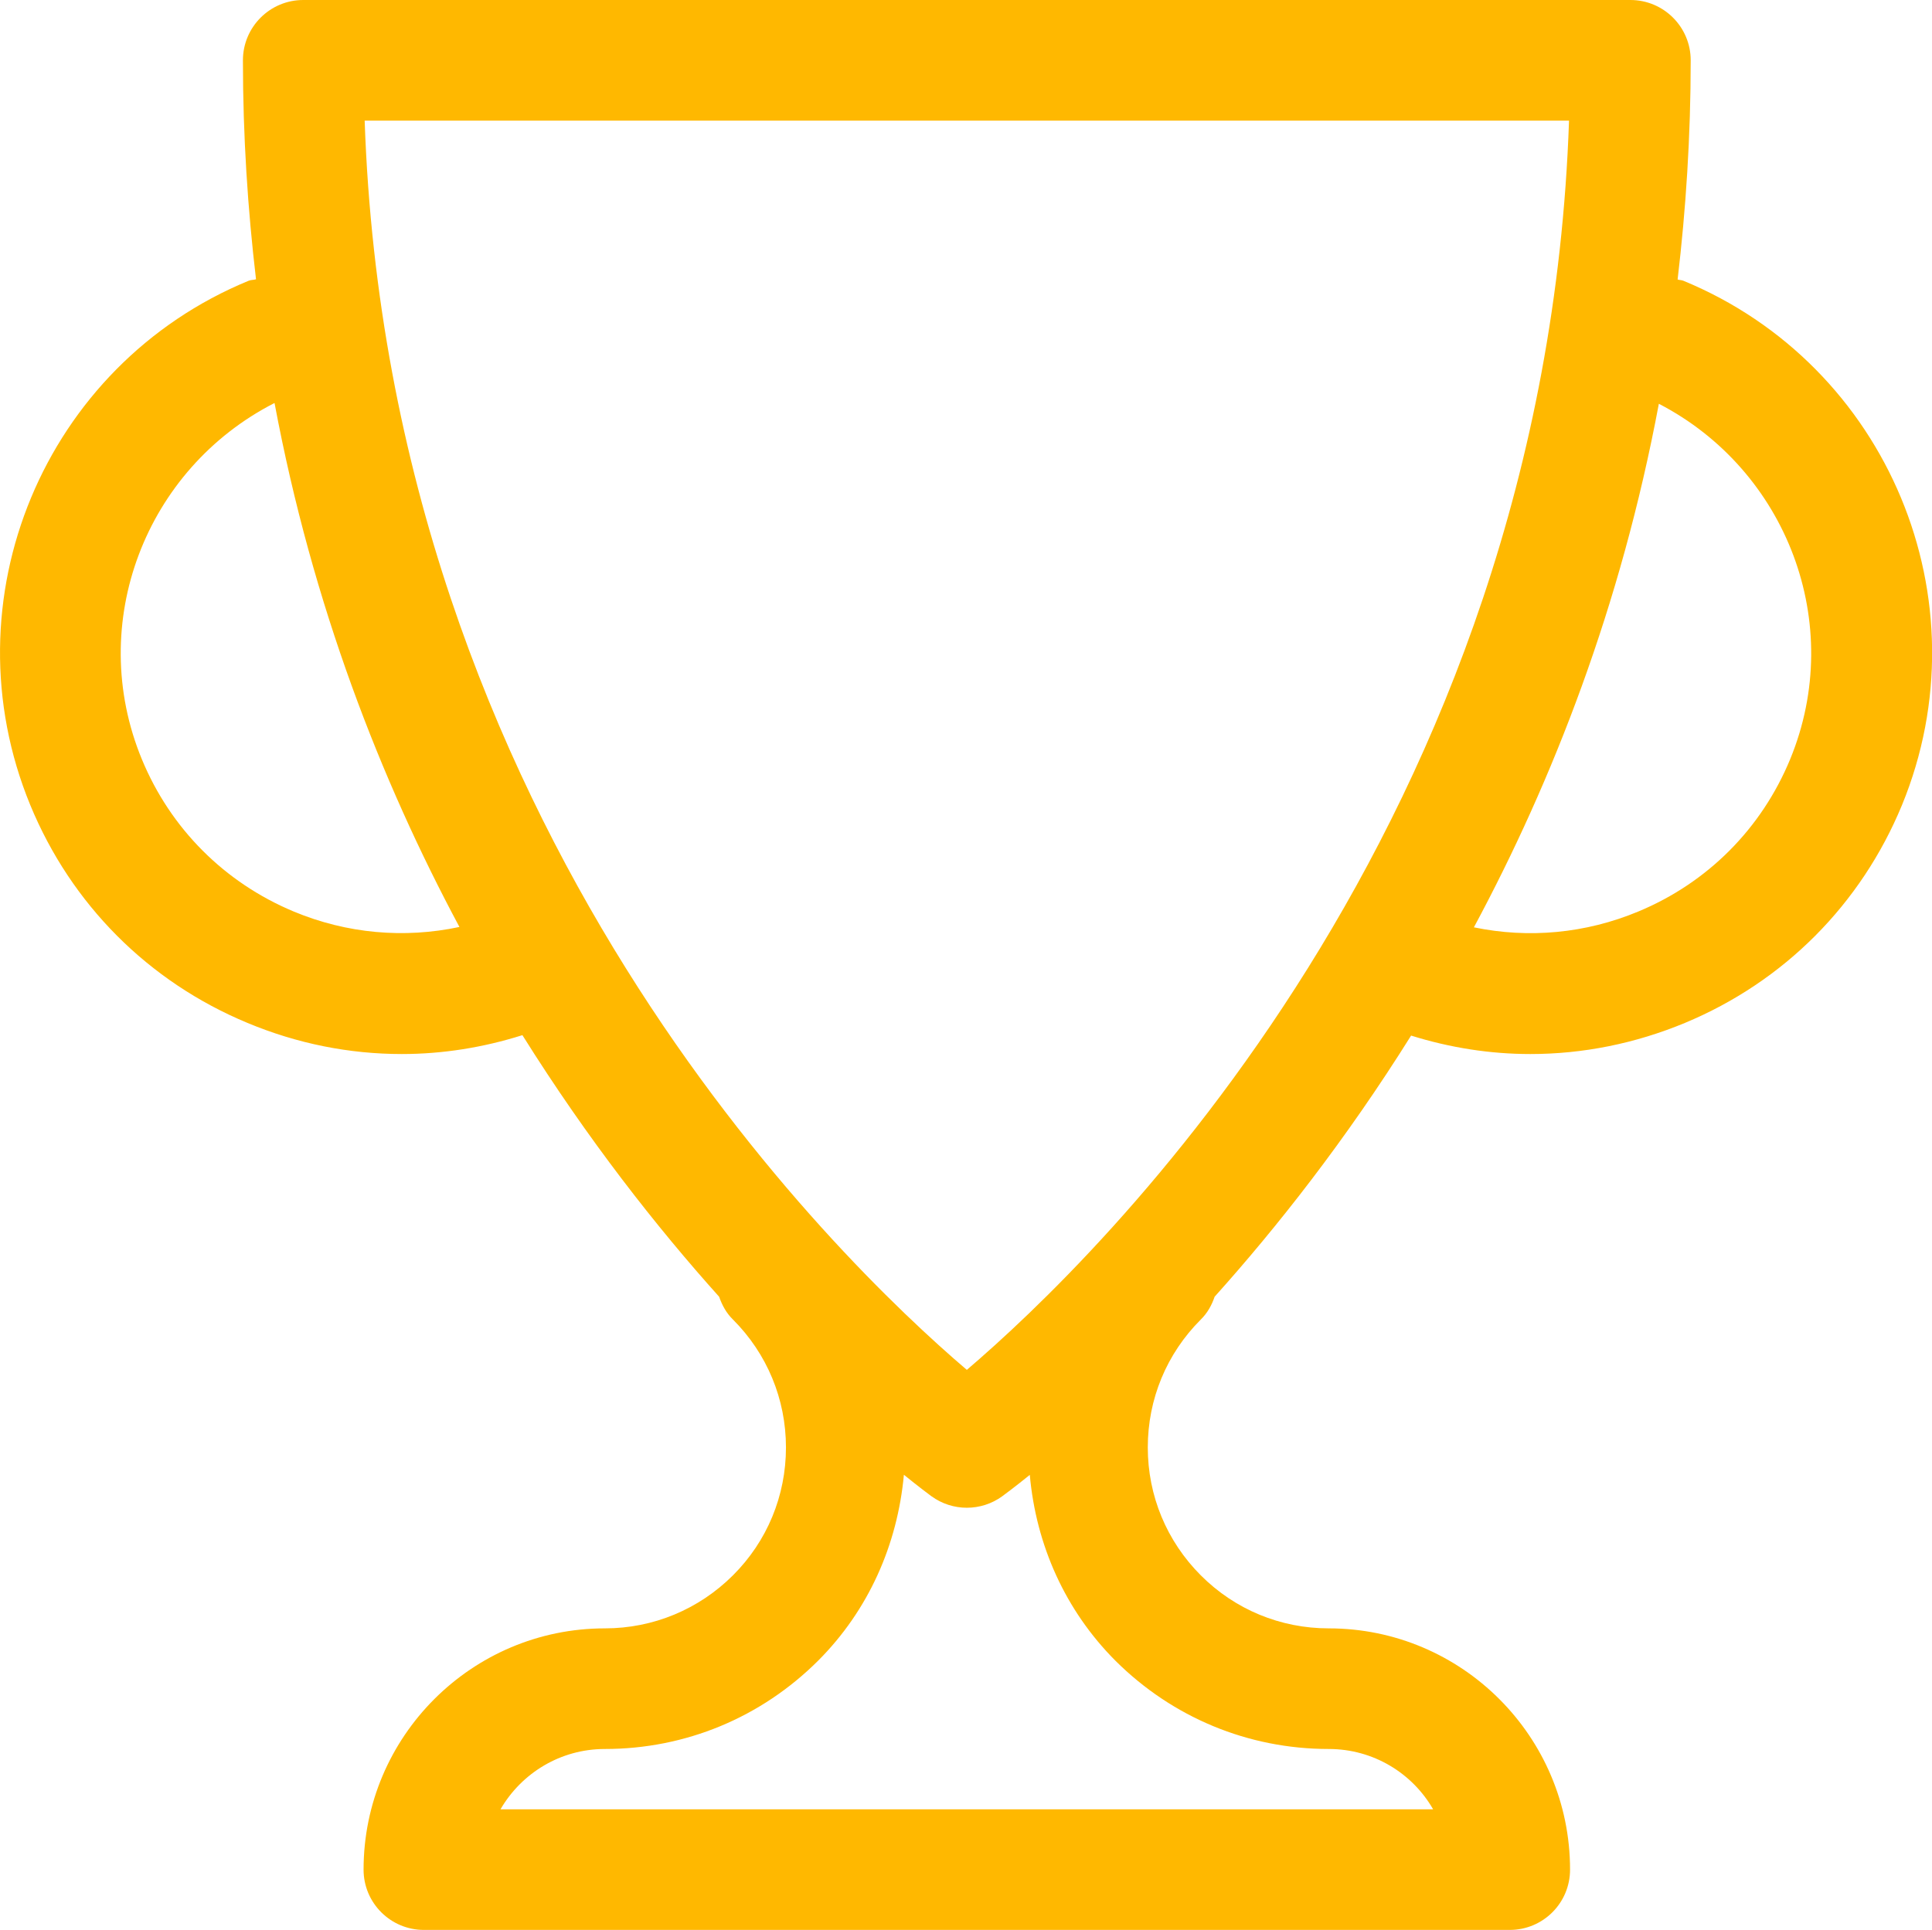 <?xml version="1.0" encoding="utf-8"?>
<!-- Generator: Adobe Illustrator 16.0.0, SVG Export Plug-In . SVG Version: 6.00 Build 0)  -->
<!DOCTYPE svg PUBLIC "-//W3C//DTD SVG 1.1//EN" "http://www.w3.org/Graphics/SVG/1.1/DTD/svg11.dtd">
<svg version="1.1" id="Layer_1" xmlns="http://www.w3.org/2000/svg" xmlns:xlink="http://www.w3.org/1999/xlink" x="0px" y="0px"
	 width="32.027px" height="32px" viewBox="0 0 32.027 32" enable-background="new 0 0 32.027 32" xml:space="preserve">
<g id="Prize_2_">
	<g>
		<path fill="#FFB800" d="M27.905,4.655c-0.03-0.013-0.062-0.009-0.095-0.021C27.947,3.472,28.027,2.263,28.027,1
			c0-0.552-0.447-1-1-1h-22c-0.552,0-1,0.448-1,1c0,1.261,0.08,2.468,0.217,3.631C4.203,4.643,4.163,4.639,4.122,4.655
			c-3.394,1.397-5.018,5.299-3.62,8.694C1.18,14.994,2.458,16.277,4.1,16.96c0.825,0.345,1.691,0.517,2.561,0.517
			c0.674,0,1.346-0.107,1.999-0.313c1.089,1.739,2.229,3.187,3.261,4.337c0.049,0.139,0.118,0.27,0.229,0.378
			c0.565,0.565,0.879,1.319,0.879,2.121s-0.312,1.556-0.879,2.121C11.583,26.686,10.828,27,10.027,27c-2.206,0-4,1.794-4,4
			c0,0.553,0.448,1,1,1h18c0.553,0,1-0.447,1-1c0-2.206-1.793-4-4-4c-0.801,0-1.555-0.312-2.121-0.879s-0.879-1.32-0.879-2.121
			s0.312-1.555,0.879-2.121c0.111-0.109,0.182-0.24,0.229-0.378c1.031-1.149,2.171-2.594,3.257-4.33
			c0.646,0.202,1.311,0.306,1.977,0.306c0.867,0,1.734-0.172,2.562-0.516c1.643-0.684,2.919-1.967,3.598-3.611
			C32.924,9.954,31.299,6.054,27.905,4.655z M4.869,15.114c-1.147-0.479-2.043-1.375-2.518-2.526
			c-0.931-2.257,0.063-4.815,2.2-5.906c0.628,3.353,1.761,6.252,3.065,8.688C6.703,15.564,5.752,15.482,4.869,15.114z M22.027,29
			c0.74,0,1.386,0.402,1.73,1H8.297c0.347-0.598,0.991-1,1.73-1c1.336,0,2.59-0.521,3.536-1.465
			c0.834-0.835,1.314-1.919,1.421-3.082c0.245,0.199,0.408,0.32,0.455,0.355C15.615,24.936,15.821,25,16.027,25
			c0.207,0,0.414-0.064,0.588-0.191c0.048-0.035,0.211-0.156,0.456-0.354c0.104,1.163,0.587,2.247,1.421,3.083
			C19.438,28.479,20.692,29,22.027,29z M16.027,22.714C13.861,20.866,6.449,13.709,6.045,2H26.01
			C25.607,13.709,18.193,20.866,16.027,22.714z M29.676,12.588c-0.475,1.151-1.368,2.048-2.518,2.526
			c-0.875,0.365-1.818,0.45-2.725,0.262c1.307-2.434,2.438-5.331,3.066-8.681C29.619,7.793,30.601,10.34,29.676,12.588z"/>
	</g>
</g>
</svg>
